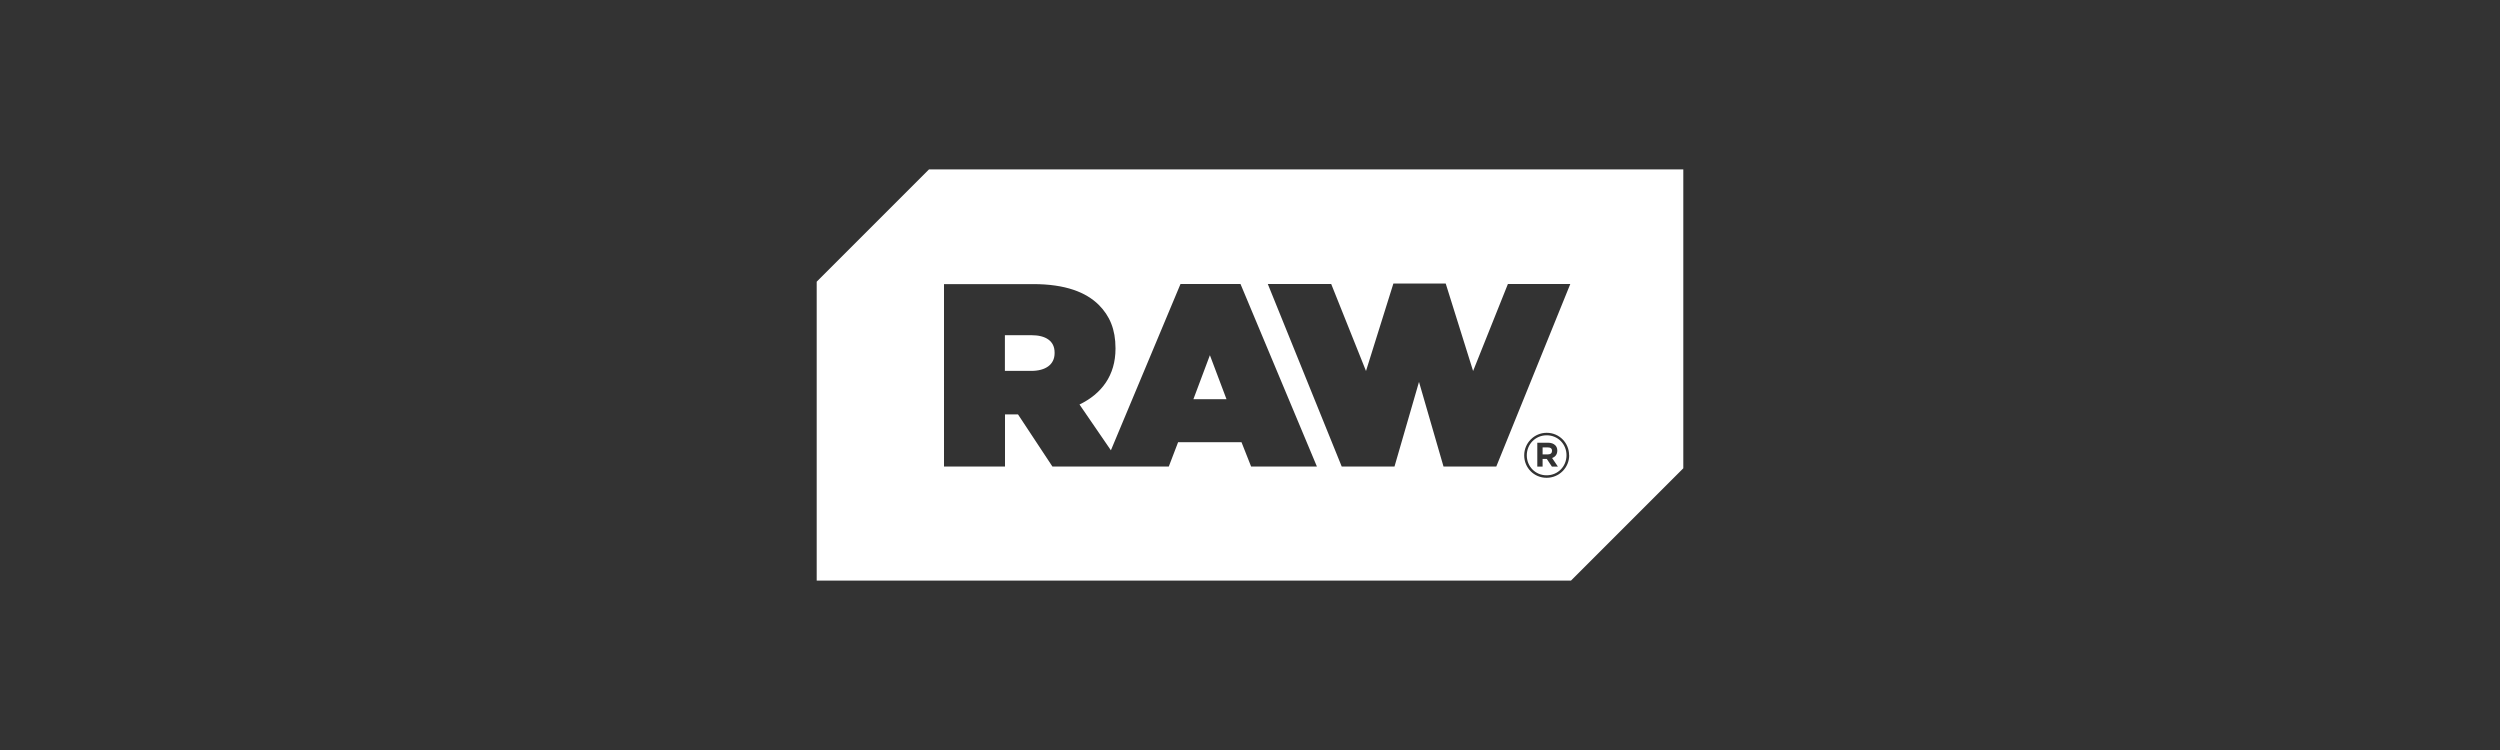 <?xml version="1.0" encoding="UTF-8"?>
<svg xmlns="http://www.w3.org/2000/svg" xmlns:xlink="http://www.w3.org/1999/xlink" version="1.1" id="Ebene_1" x="0px" y="0px" viewBox="0 0 250 75" style="enable-background:new 0 0 250 75;" xml:space="preserve">
<rect x="0" y="0" width="250" height="75" fill="#333333" stroke="none"/>
<style type="text/css">
	.st0{clip-path:url(#SVGID_00000079459065408061381740000015896802669880087986_);fill:#FFFFFF;}
	.st1{clip-path:url(#SVGID_00000079459065408061381740000015896802669880087986_);}
	.st2{clip-path:url(#SVGID_00000000917997623774427130000016722669468016736142_);fill:#020202;}
	.st3{clip-path:url(#SVGID_00000000917997623774427130000016722669468016736142_);fill:#E73230;}
	.st4{clip-path:url(#SVGID_00000000917997623774427130000016722669468016736142_);fill:#FFFFFF;}
	.st5{clip-path:url(#SVGID_00000000937165515663917940000001158421910054642085_);}
	.st6{clip-path:url(#SVGID_00000031903033756383212810000011310028667994237850_);fill:#FFFFFF;}
	.st7{clip-path:url(#SVGID_00000119096672789505335720000011806915515249792441_);fill:#FFFFFF;}
	.st8{clip-path:url(#SVGID_00000119096672789505335720000011806915515249792441_);}
	.st9{clip-path:url(#SVGID_00000094580973275209120990000004397884375735515014_);fill:#020202;}
	.st10{clip-path:url(#SVGID_00000094580973275209120990000004397884375735515014_);fill:#E73230;}
	.st11{clip-path:url(#SVGID_00000094580973275209120990000004397884375735515014_);fill:#FFFFFF;}
	.st12{clip-path:url(#SVGID_00000095296989358621217750000015411129792293559474_);}
	.st13{clip-path:url(#SVGID_00000044138351958709975450000010746692795121386164_);fill:#FFFFFF;}
	.st14{clip-path:url(#SVGID_00000088833294260028885640000014051275451239207302_);fill:#FFFFFF;}
	.st15{clip-path:url(#SVGID_00000088833294260028885640000014051275451239207302_);}
	.st16{clip-path:url(#SVGID_00000029010018521020213790000018190130133242954140_);fill:#020202;}
	.st17{clip-path:url(#SVGID_00000029010018521020213790000018190130133242954140_);fill:#E73230;}
	.st18{clip-path:url(#SVGID_00000029010018521020213790000018190130133242954140_);fill:#FFFFFF;}
	.st19{clip-path:url(#SVGID_00000048459050972249276890000008556401970795456164_);}
	.st20{clip-path:url(#SVGID_00000076572932497684585010000008697690659632206013_);fill:#FFFFFF;}
	.st21{clip-path:url(#SVGID_00000095324579279511634260000011106154965249441937_);fill:#FFFFFF;}
	.st22{clip-path:url(#SVGID_00000095324579279511634260000011106154965249441937_);fill:#E73230;}
	.st23{clip-path:url(#SVGID_00000095324579279511634260000011106154965249441937_);}
	.st24{clip-path:url(#SVGID_00000023964784654459607730000016138521374730227876_);fill:#FFFFFF;}
	.st25{clip-path:url(#SVGID_00000023964784654459607730000016138521374730227876_);fill:#020202;}
	.st26{clip-path:url(#SVGID_00000017515242755604985540000010019708916170945956_);}
	.st27{clip-path:url(#SVGID_00000145060850483961569660000004823346940889869191_);fill:#FFFFFF;}
	.st28{clip-path:url(#SVGID_00000057855885617667732780000013151748378954791819_);fill:#FFFFFF;}
	.st29{clip-path:url(#SVGID_00000057855885617667732780000013151748378954791819_);fill:#E73230;}
	.st30{clip-path:url(#SVGID_00000057855885617667732780000013151748378954791819_);}
	.st31{clip-path:url(#SVGID_00000063596686252630121030000018349546069210422439_);fill:#FFFFFF;}
	.st32{clip-path:url(#SVGID_00000063596686252630121030000018349546069210422439_);fill:#020202;}
	.st33{clip-path:url(#SVGID_00000106857325175146090030000016570853737329775544_);}
	.st34{clip-path:url(#SVGID_00000089570095032436957890000014369038002967201942_);fill:#FFFFFF;}
	.st35{clip-path:url(#SVGID_00000108300568507600425570000007681263214820150149_);fill:#FFFFFF;}
	.st36{clip-path:url(#SVGID_00000108300568507600425570000007681263214820150149_);fill:#020202;}
	.st37{clip-path:url(#SVGID_00000108300568507600425570000007681263214820150149_);}
	.st38{clip-path:url(#SVGID_00000071544093696966621040000012951136115038855332_);fill:#020202;}
	.st39{clip-path:url(#SVGID_00000071544093696966621040000012951136115038855332_);fill:#E73230;}
	.st40{clip-path:url(#SVGID_00000071544093696966621040000012951136115038855332_);fill:#FFFFFF;}
	.st41{clip-path:url(#SVGID_00000107581205314771811720000012647826720846603423_);fill:#FFFFFF;}
	.st42{clip-path:url(#SVGID_00000107581205314771811720000012647826720846603423_);}
	.st43{clip-path:url(#SVGID_00000016771810336920479520000002374545339204312757_);fill:#FFFFFF;}
	.st44{clip-path:url(#SVGID_00000018220245173526079840000001801072446983877817_);fill:#FFFFFF;}
	.st45{clip-path:url(#SVGID_00000018220245173526079840000001801072446983877817_);}
	.st46{clip-path:url(#SVGID_00000042709454157467166620000009422159394100112811_);fill:#00264B;}
	.st47{clip-path:url(#SVGID_00000042709454157467166620000009422159394100112811_);fill:#E94E0E;}
	.st48{clip-path:url(#SVGID_00000042709454157467166620000009422159394100112811_);fill:#FFFFFF;}
	.st49{clip-path:url(#SVGID_00000078766283476064253780000012296363506107495608_);}
	.st50{clip-path:url(#SVGID_00000116236920075828857590000005027903354060975754_);fill:#FFFFFF;}
	.st51{clip-path:url(#SVGID_00000040573580664274025320000014965368017791993732_);fill:#FFFFFF;}
	.st52{clip-path:url(#SVGID_00000040573580664274025320000014965368017791993732_);}
	.st53{clip-path:url(#SVGID_00000062152470226318474860000004757994469154824624_);fill:#00326E;}
	.st54{clip-path:url(#SVGID_00000062152470226318474860000004757994469154824624_);fill:#FFFFFF;}
	.st55{clip-path:url(#SVGID_00000077301153646727889090000012235398236478730375_);}
	.st56{clip-path:url(#SVGID_00000060000993830259917930000010084784387285128343_);fill:#FFFFFF;}
	.st57{clip-path:url(#SVGID_00000045619959366486347610000009475227638539688330_);fill:#FFFFFF;}
	.st58{clip-path:url(#SVGID_00000045619959366486347610000009475227638539688330_);}
	.st59{clip-path:url(#SVGID_00000090279074010587430970000006958318454265364384_);fill:#020202;}
	.st60{clip-path:url(#SVGID_00000090279074010587430970000006958318454265364384_);fill:#F0801B;}
	.st61{clip-path:url(#SVGID_00000090279074010587430970000006958318454265364384_);fill:#FFFFFF;}
	.st62{clip-path:url(#SVGID_00000073720708518173785400000012870768096580200091_);}
	.st63{clip-path:url(#SVGID_00000152978032072625049840000005827879425661120134_);fill:#FFFFFF;}
	.st64{clip-path:url(#SVGID_00000140707788115620482400000008025588259436403333_);fill:#FFFFFF;}
	.st65{clip-path:url(#SVGID_00000140707788115620482400000008025588259436403333_);}
	.st66{clip-path:url(#SVGID_00000044139680146058380190000010178665144899465358_);fill:#00326E;}
	.st67{clip-path:url(#SVGID_00000044139680146058380190000010178665144899465358_);fill:#FFFFFF;}
	.st68{clip-path:url(#SVGID_00000001648826237240461200000017633508315008910488_);}
	.st69{clip-path:url(#SVGID_00000101084398844848237810000003718084059275077529_);fill:#FFFFFF;}
	.st70{clip-path:url(#SVGID_00000072274934401291608090000010244845123988692656_);fill:#FFFFFF;}
	.st71{clip-path:url(#SVGID_00000072274934401291608090000010244845123988692656_);fill:#CC0034;}
	.st72{clip-path:url(#SVGID_00000072274934401291608090000010244845123988692656_);fill:#020202;}
	.st73{clip-path:url(#SVGID_00000072274934401291608090000010244845123988692656_);}
	.st74{clip-path:url(#SVGID_00000098932255217941428760000011656605974000958095_);fill:#020202;}
	.st75{clip-path:url(#SVGID_00000098932255217941428760000011656605974000958095_);fill:#CC0034;}
	.st76{clip-path:url(#SVGID_00000169515954800765547750000017343646196349272971_);fill:#FFFFFF;}
	.st77{clip-path:url(#SVGID_00000169515954800765547750000017343646196349272971_);}
	.st78{clip-path:url(#SVGID_00000033345114578877798430000003236937074378598567_);fill:#FFFFFF;}
	.st79{clip-path:url(#SVGID_00000099648864207671820650000012759057358261240966_);fill:#FFFFFF;}
	.st80{clip-path:url(#SVGID_00000099648864207671820650000012759057358261240966_);}
	.st81{clip-path:url(#SVGID_00000111877357712954754150000009559047620955460493_);fill:#AC1416;}
	.st82{clip-path:url(#SVGID_00000111877357712954754150000009559047620955460493_);fill:#001017;}
	.st83{clip-path:url(#SVGID_00000111877357712954754150000009559047620955460493_);fill:#FFFFFF;}
	.st84{clip-path:url(#SVGID_00000160165305871724680220000002283437885104745367_);}
	.st85{clip-path:url(#SVGID_00000145774796310983189180000006761204376366723713_);fill:#FFFFFF;}
	.st86{clip-path:url(#SVGID_00000003075739900852981840000000357887280073534108_);fill:#FFFFFF;}
	.st87{clip-path:url(#SVGID_00000003075739900852981840000000357887280073534108_);fill:#F7A315;}
	.st88{clip-path:url(#SVGID_00000003075739900852981840000000357887280073534108_);}
	.st89{clip-path:url(#SVGID_00000097486006331295475880000000496702520951986572_);fill:#FFFFFF;}
	.st90{clip-path:url(#SVGID_00000095337822116681579900000009754583286651463071_);fill:#FFFFFF;}
	.st91{clip-path:url(#SVGID_00000095337822116681579900000009754583286651463071_);}
	.st92{clip-path:url(#SVGID_00000090991307144676961170000003511940367597795742_);fill:#FFFFFF;}
	.st93{clip-path:url(#SVGID_00000165217593847059448630000007787899659796732060_);fill:#FFFFFF;}
	.st94{clip-path:url(#SVGID_00000165217593847059448630000007787899659796732060_);}
	.st95{clip-path:url(#SVGID_00000121974003072538744780000016906694771981396647_);fill:#005343;}
	.st96{clip-path:url(#SVGID_00000011718630799657082590000015104709750710300293_);}
	.st97{clip-path:url(#SVGID_00000008129134228394566800000007570038280690588324_);fill:#FFFFFF;}
	.st98{clip-path:url(#SVGID_00000177484791593917160040000007358075352455140274_);fill:#FFFFFF;}
	.st99{clip-path:url(#SVGID_00000177484791593917160040000007358075352455140274_);fill:#020202;}
	.st100{clip-path:url(#SVGID_00000177484791593917160040000007358075352455140274_);}
	.st101{clip-path:url(#SVGID_00000033336005892492773890000016488075817164609927_);fill:#00609E;}
	.st102{clip-path:url(#SVGID_00000033336005892492773890000016488075817164609927_);fill:#ABA784;}
	.st103{clip-path:url(#SVGID_00000033336005892492773890000016488075817164609927_);fill:#020202;}
	.st104{clip-path:url(#SVGID_00000181765458938517854500000000567865291904332421_);fill:#FFFFFF;}
	.st105{clip-path:url(#SVGID_00000181765458938517854500000000567865291904332421_);}
	.st106{clip-path:url(#SVGID_00000078730115306080033400000005325538608564034456_);fill:#FFFFFF;}
</style>
<g>
	<g>
		<defs>
			<rect id="SVGID_00000138551822479487700840000007218261238833824422_" width="250" height="75"></rect>
		</defs>
		<clipPath id="SVGID_00000143609546725270024930000011602100148171352237_">
			<use xlink:href="#SVGID_00000138551822479487700840000007218261238833824422_" style="overflow:visible;"></use>
		</clipPath>
		<polygon style="clip-path:url(#SVGID_00000143609546725270024930000011602100148171352237_);fill:#FFFFFF;" points="119.34,39.92     122.65,39.92 120.99,35.52   "></polygon>
		<g style="clip-path:url(#SVGID_00000143609546725270024930000011602100148171352237_);">
			<defs>
				<rect id="SVGID_00000013886234434093461810000012331213178335698362_" x="81.67" y="16.94" width="86.65" height="41.12"></rect>
			</defs>
			<clipPath id="SVGID_00000109016643224180326440000017703233318733735351_">
				<use xlink:href="#SVGID_00000013886234434093461810000012331213178335698362_" style="overflow:visible;"></use>
			</clipPath>
			<path style="clip-path:url(#SVGID_00000109016643224180326440000017703233318733735351_);fill:#FFFFFF;" d="M154.78,44.74h-0.52     v0.7h0.53c0.27,0,0.41-0.14,0.41-0.34v-0.01C155.21,44.85,155.05,44.74,154.78,44.74"></path>
			<path style="clip-path:url(#SVGID_00000109016643224180326440000017703233318733735351_);fill:#FFFFFF;" d="M103.15,33.52h-2.66     v3.57h2.63c1.46,0,2.34-0.65,2.34-1.77v-0.05C105.47,34.09,104.56,33.52,103.15,33.52"></path>
			<path style="clip-path:url(#SVGID_00000109016643224180326440000017703233318733735351_);fill:#FFFFFF;" d="M92.9,16.94     L81.67,28.17v29.89h75.43l11.23-11.23V16.94H92.9z M125.11,46.65l-0.96-2.43h-6.34l-0.93,2.43h-4.68h-1.79h-5.17l-3.44-5.21h-1.3     v5.21h-6.1V28.41h8.91c3.23,0,5.29,0.81,6.57,2.08c1.09,1.09,1.67,2.45,1.67,4.33v0.05c0,2.66-1.38,4.51-3.6,5.58l3.14,4.58     l6.96-16.63h6l7.64,18.25H125.11z M156.92,45.53c0,1.22-0.99,2.25-2.26,2.25s-2.24-1.01-2.24-2.24v-0.01     c0-1.22,0.99-2.25,2.25-2.25c1.26,0,2.24,1.01,2.24,2.24V45.53z M149.63,46.65h-5.28l-2.45-8.46l-2.45,8.46h-5.28l-7.39-18.25     h6.34l3.48,8.7l2.74-8.75h5.23l2.74,8.75l3.48-8.7h6.24L149.63,46.65z"></path>
			<path style="clip-path:url(#SVGID_00000109016643224180326440000017703233318733735351_);fill:#FFFFFF;" d="M154.67,43.53     c-1.14,0-1.99,0.9-1.99,2v0.01c0,1.1,0.85,1.99,1.98,1.99c1.14,0,1.99-0.9,1.99-2v-0.01C156.65,44.42,155.8,43.53,154.67,43.53      M155.19,46.66l-0.51-0.77h-0.42v0.77h-0.53v-2.39h1.06c0.32,0,0.57,0.09,0.74,0.26c0.13,0.13,0.2,0.31,0.2,0.52v0.01     c0,0.39-0.21,0.63-0.52,0.74l0.58,0.86H155.19z"></path>
		</g>
	</g>
</g>
</svg>
